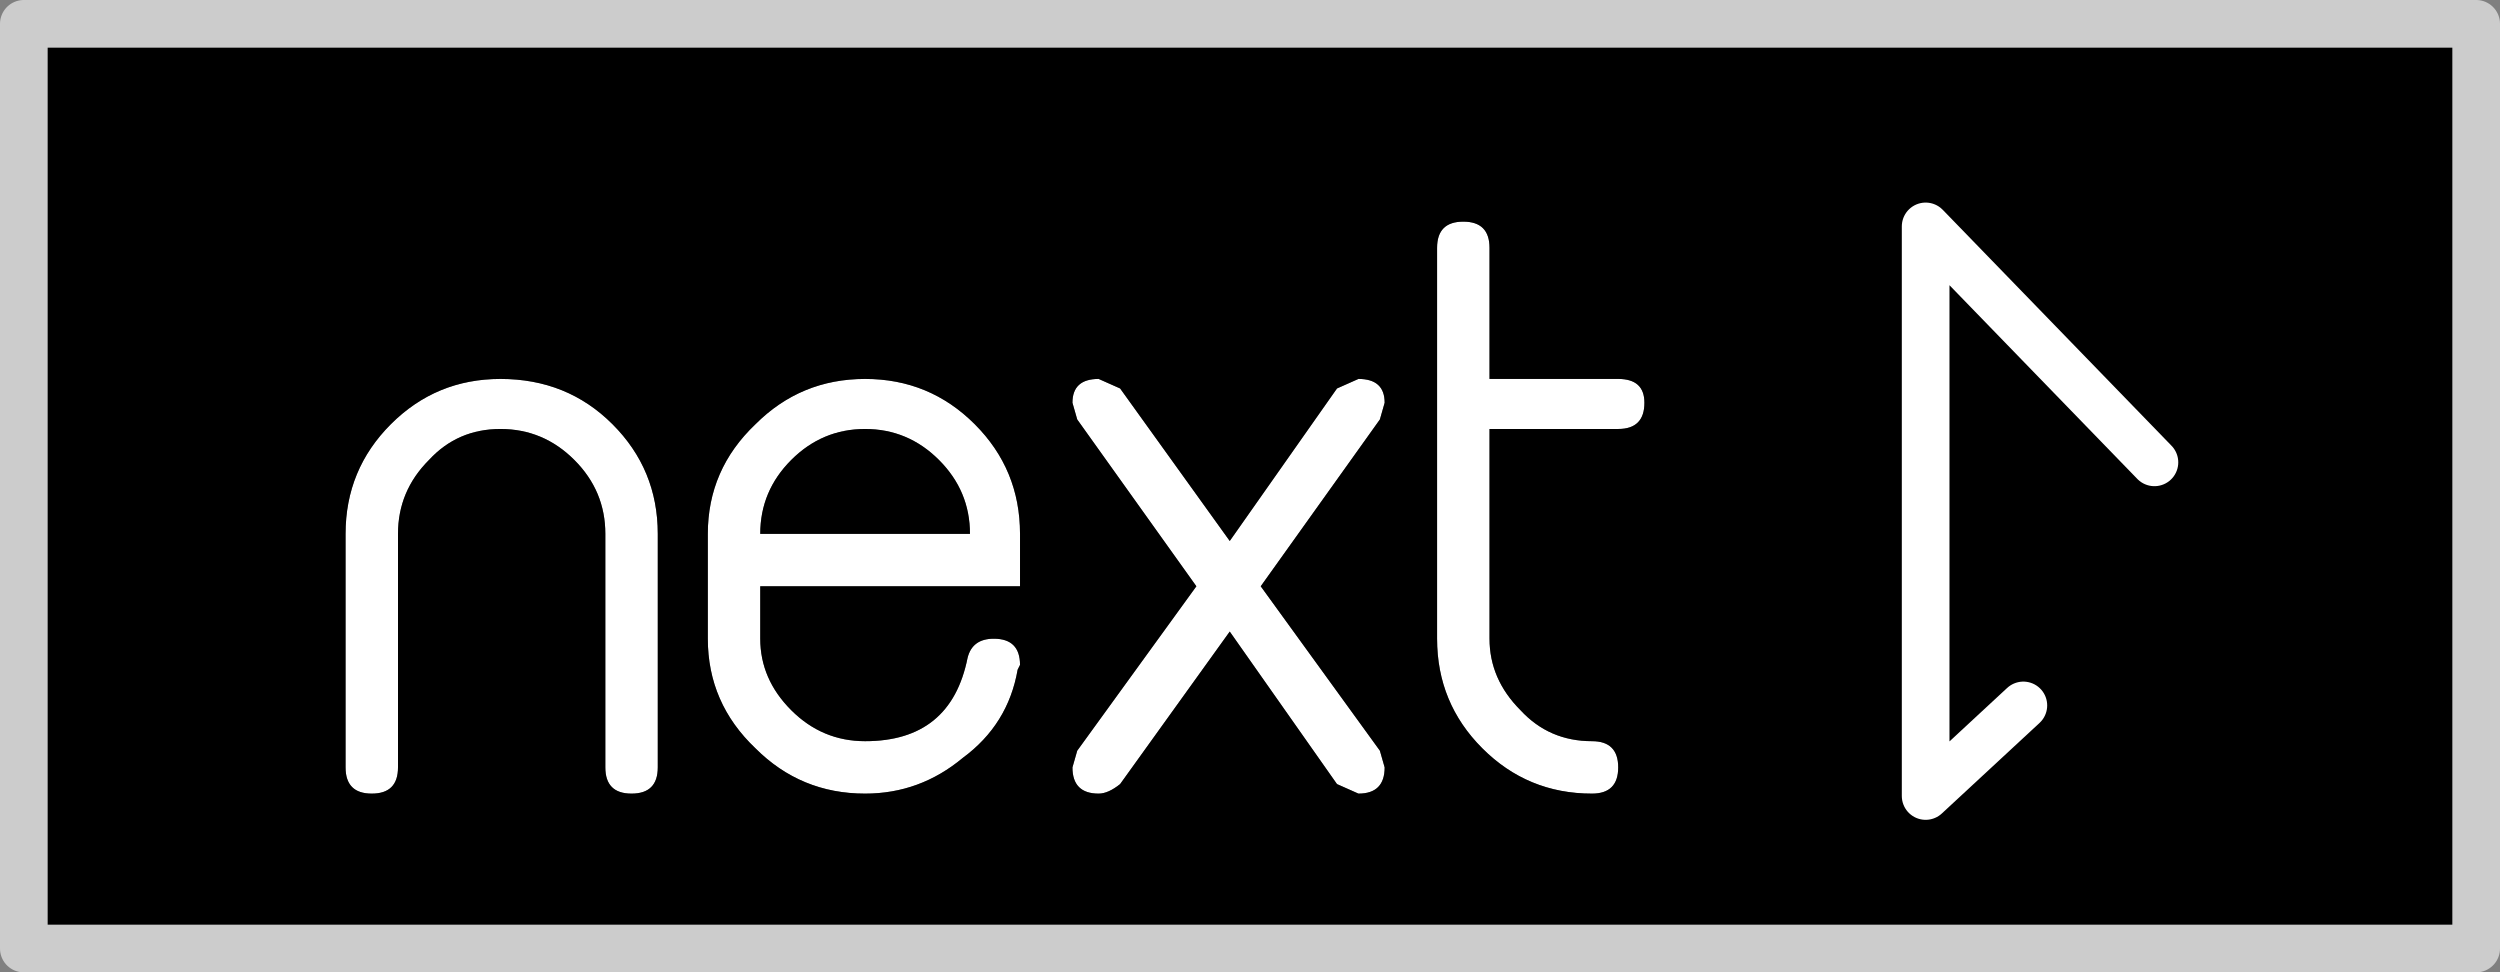 <?xml version="1.0" encoding="UTF-8" standalone="no"?>
<svg xmlns:xlink="http://www.w3.org/1999/xlink" height="20.4px" width="52.45px" xmlns="http://www.w3.org/2000/svg">
  <rect width="100%" height="100%" fill="#808080" stroke="none"/>
  <g transform="matrix(1.0, 0.0, 0.0, 1.0, 26.2, 9.9)">
    <path d="M1.85 -1.75 L2.3 -1.95 Q2.85 -1.95 2.85 -1.45 L2.75 -1.1 0.25 2.4 2.75 5.85 2.85 6.2 Q2.85 6.75 2.3 6.75 L1.85 6.55 -0.4 3.35 -2.7 6.55 Q-2.95 6.75 -3.15 6.75 -3.7 6.75 -3.7 6.2 L-3.6 5.85 -1.1 2.4 -3.6 -1.1 -3.7 -1.45 Q-3.7 -1.95 -3.15 -1.95 L-2.7 -1.75 -0.4 1.45 1.85 -1.75 M4.5 -5.25 Q5.05 -5.25 5.05 -4.7 L5.05 -1.95 7.75 -1.95 Q8.3 -1.95 8.3 -1.45 8.3 -0.9 7.75 -0.9 L5.05 -0.9 5.05 3.5 Q5.05 4.35 5.7 5.0 6.3 5.65 7.2 5.65 7.75 5.65 7.75 6.2 7.75 6.75 7.2 6.75 5.85 6.75 4.9 5.8 3.95 4.85 3.95 3.5 L3.95 -4.7 Q3.95 -5.25 4.5 -5.25 M-8.05 -1.95 Q-6.7 -1.95 -5.75 -1.0 -4.8 -0.05 -4.8 1.3 L-4.8 2.4 -10.25 2.4 -10.25 3.5 Q-10.25 4.35 -9.6 5.0 -8.95 5.65 -8.05 5.65 -6.25 5.65 -5.9 3.9 -5.8 3.5 -5.35 3.5 -4.8 3.5 -4.8 4.05 L-4.85 4.15 Q-5.05 5.3 -6.0 6.0 -6.9 6.75 -8.05 6.75 -9.4 6.75 -10.35 5.8 -11.35 4.85 -11.35 3.5 L-11.35 1.3 Q-11.35 -0.05 -10.35 -1.0 -9.4 -1.95 -8.05 -1.95 M-8.05 -0.9 Q-8.95 -0.9 -9.6 -0.25 -10.25 0.4 -10.25 1.3 L-5.85 1.3 Q-5.85 0.4 -6.5 -0.25 -7.15 -0.9 -8.05 -0.9 M-14.15 -0.25 Q-14.8 -0.9 -15.7 -0.9 -16.6 -0.9 -17.2 -0.25 -17.85 0.4 -17.85 1.3 L-17.85 6.2 Q-17.85 6.75 -18.4 6.75 -18.95 6.75 -18.95 6.2 L-18.95 1.3 Q-18.95 -0.05 -18.0 -1.0 -17.05 -1.95 -15.7 -1.95 -14.3 -1.95 -13.35 -1.0 -12.4 -0.05 -12.4 1.3 L-12.4 6.2 Q-12.4 6.75 -12.95 6.75 -13.5 6.75 -13.5 6.2 L-13.5 1.3 Q-13.5 0.4 -14.15 -0.25" fill="#ffffff" fill-rule="evenodd" stroke="none"/>
    <path d="M4.5 -5.25 Q3.95 -5.25 3.95 -4.7 L3.95 3.5 Q3.95 4.85 4.9 5.8 5.85 6.75 7.2 6.75 7.75 6.75 7.75 6.2 7.75 5.65 7.2 5.65 6.3 5.65 5.7 5.0 5.05 4.35 5.05 3.5 L5.05 -0.9 7.75 -0.9 Q8.3 -0.9 8.3 -1.45 8.3 -1.95 7.75 -1.95 L5.05 -1.95 5.05 -4.7 Q5.05 -5.25 4.5 -5.25 M1.85 -1.75 L-0.4 1.45 -2.7 -1.75 -3.15 -1.95 Q-3.7 -1.95 -3.7 -1.45 L-3.6 -1.1 -1.1 2.4 -3.6 5.85 -3.7 6.2 Q-3.7 6.75 -3.15 6.75 -2.95 6.75 -2.7 6.55 L-0.4 3.35 1.85 6.55 2.3 6.75 Q2.85 6.75 2.85 6.2 L2.75 5.85 0.25 2.4 2.75 -1.1 2.85 -1.45 Q2.85 -1.95 2.3 -1.95 L1.85 -1.75 M19.0 -0.2 L14.2 -5.15 14.2 6.8 16.25 4.9 14.2 6.8 14.2 -5.15 19.0 -0.2 M-25.7 -9.4 L-25.7 -9.7 25.75 -9.7 25.75 -9.4 25.75 9.7 -25.7 9.7 -25.7 -9.4 25.75 -9.4 -25.7 -9.4 M-14.15 -0.25 Q-13.5 0.4 -13.5 1.3 L-13.5 6.2 Q-13.5 6.75 -12.95 6.75 -12.4 6.75 -12.4 6.2 L-12.4 1.3 Q-12.4 -0.05 -13.35 -1.0 -14.3 -1.95 -15.7 -1.95 -17.05 -1.95 -18.0 -1.0 -18.95 -0.05 -18.95 1.3 L-18.95 6.2 Q-18.95 6.75 -18.4 6.75 -17.85 6.75 -17.85 6.2 L-17.85 1.3 Q-17.85 0.4 -17.2 -0.25 -16.6 -0.9 -15.7 -0.9 -14.8 -0.9 -14.15 -0.25 M-8.05 -0.9 Q-7.15 -0.9 -6.5 -0.25 -5.85 0.4 -5.85 1.3 L-10.25 1.3 Q-10.25 0.4 -9.6 -0.25 -8.95 -0.9 -8.05 -0.9 M-8.05 -1.95 Q-9.4 -1.95 -10.35 -1.0 -11.35 -0.05 -11.35 1.3 L-11.35 3.5 Q-11.35 4.85 -10.35 5.8 -9.4 6.75 -8.05 6.75 -6.9 6.75 -6.0 6.0 -5.05 5.3 -4.85 4.15 L-4.8 4.05 Q-4.8 3.5 -5.35 3.5 -5.8 3.5 -5.9 3.9 -6.25 5.65 -8.05 5.65 -8.95 5.65 -9.6 5.0 -10.25 4.35 -10.25 3.5 L-10.25 2.4 -4.8 2.4 -4.8 1.3 Q-4.8 -0.05 -5.75 -1.0 -6.7 -1.95 -8.05 -1.95" fill="#000000" fill-rule="evenodd" stroke="none"/>
    <path d="M16.25 4.9 L14.2 6.8 14.2 -5.15 19.0 -0.2" fill="none" stroke="#ffffff" stroke-linecap="round" stroke-linejoin="round" stroke-width="1.0"/>
    <path d="M25.75 -9.4 L25.75 9.7 25.75 10.0 -25.7 10.0 -25.7 9.7 -25.7 -9.4 25.75 -9.4" fill="none" stroke="#cccccc" stroke-linecap="round" stroke-linejoin="round" stroke-width="1.0"/>
  </g>
</svg>
